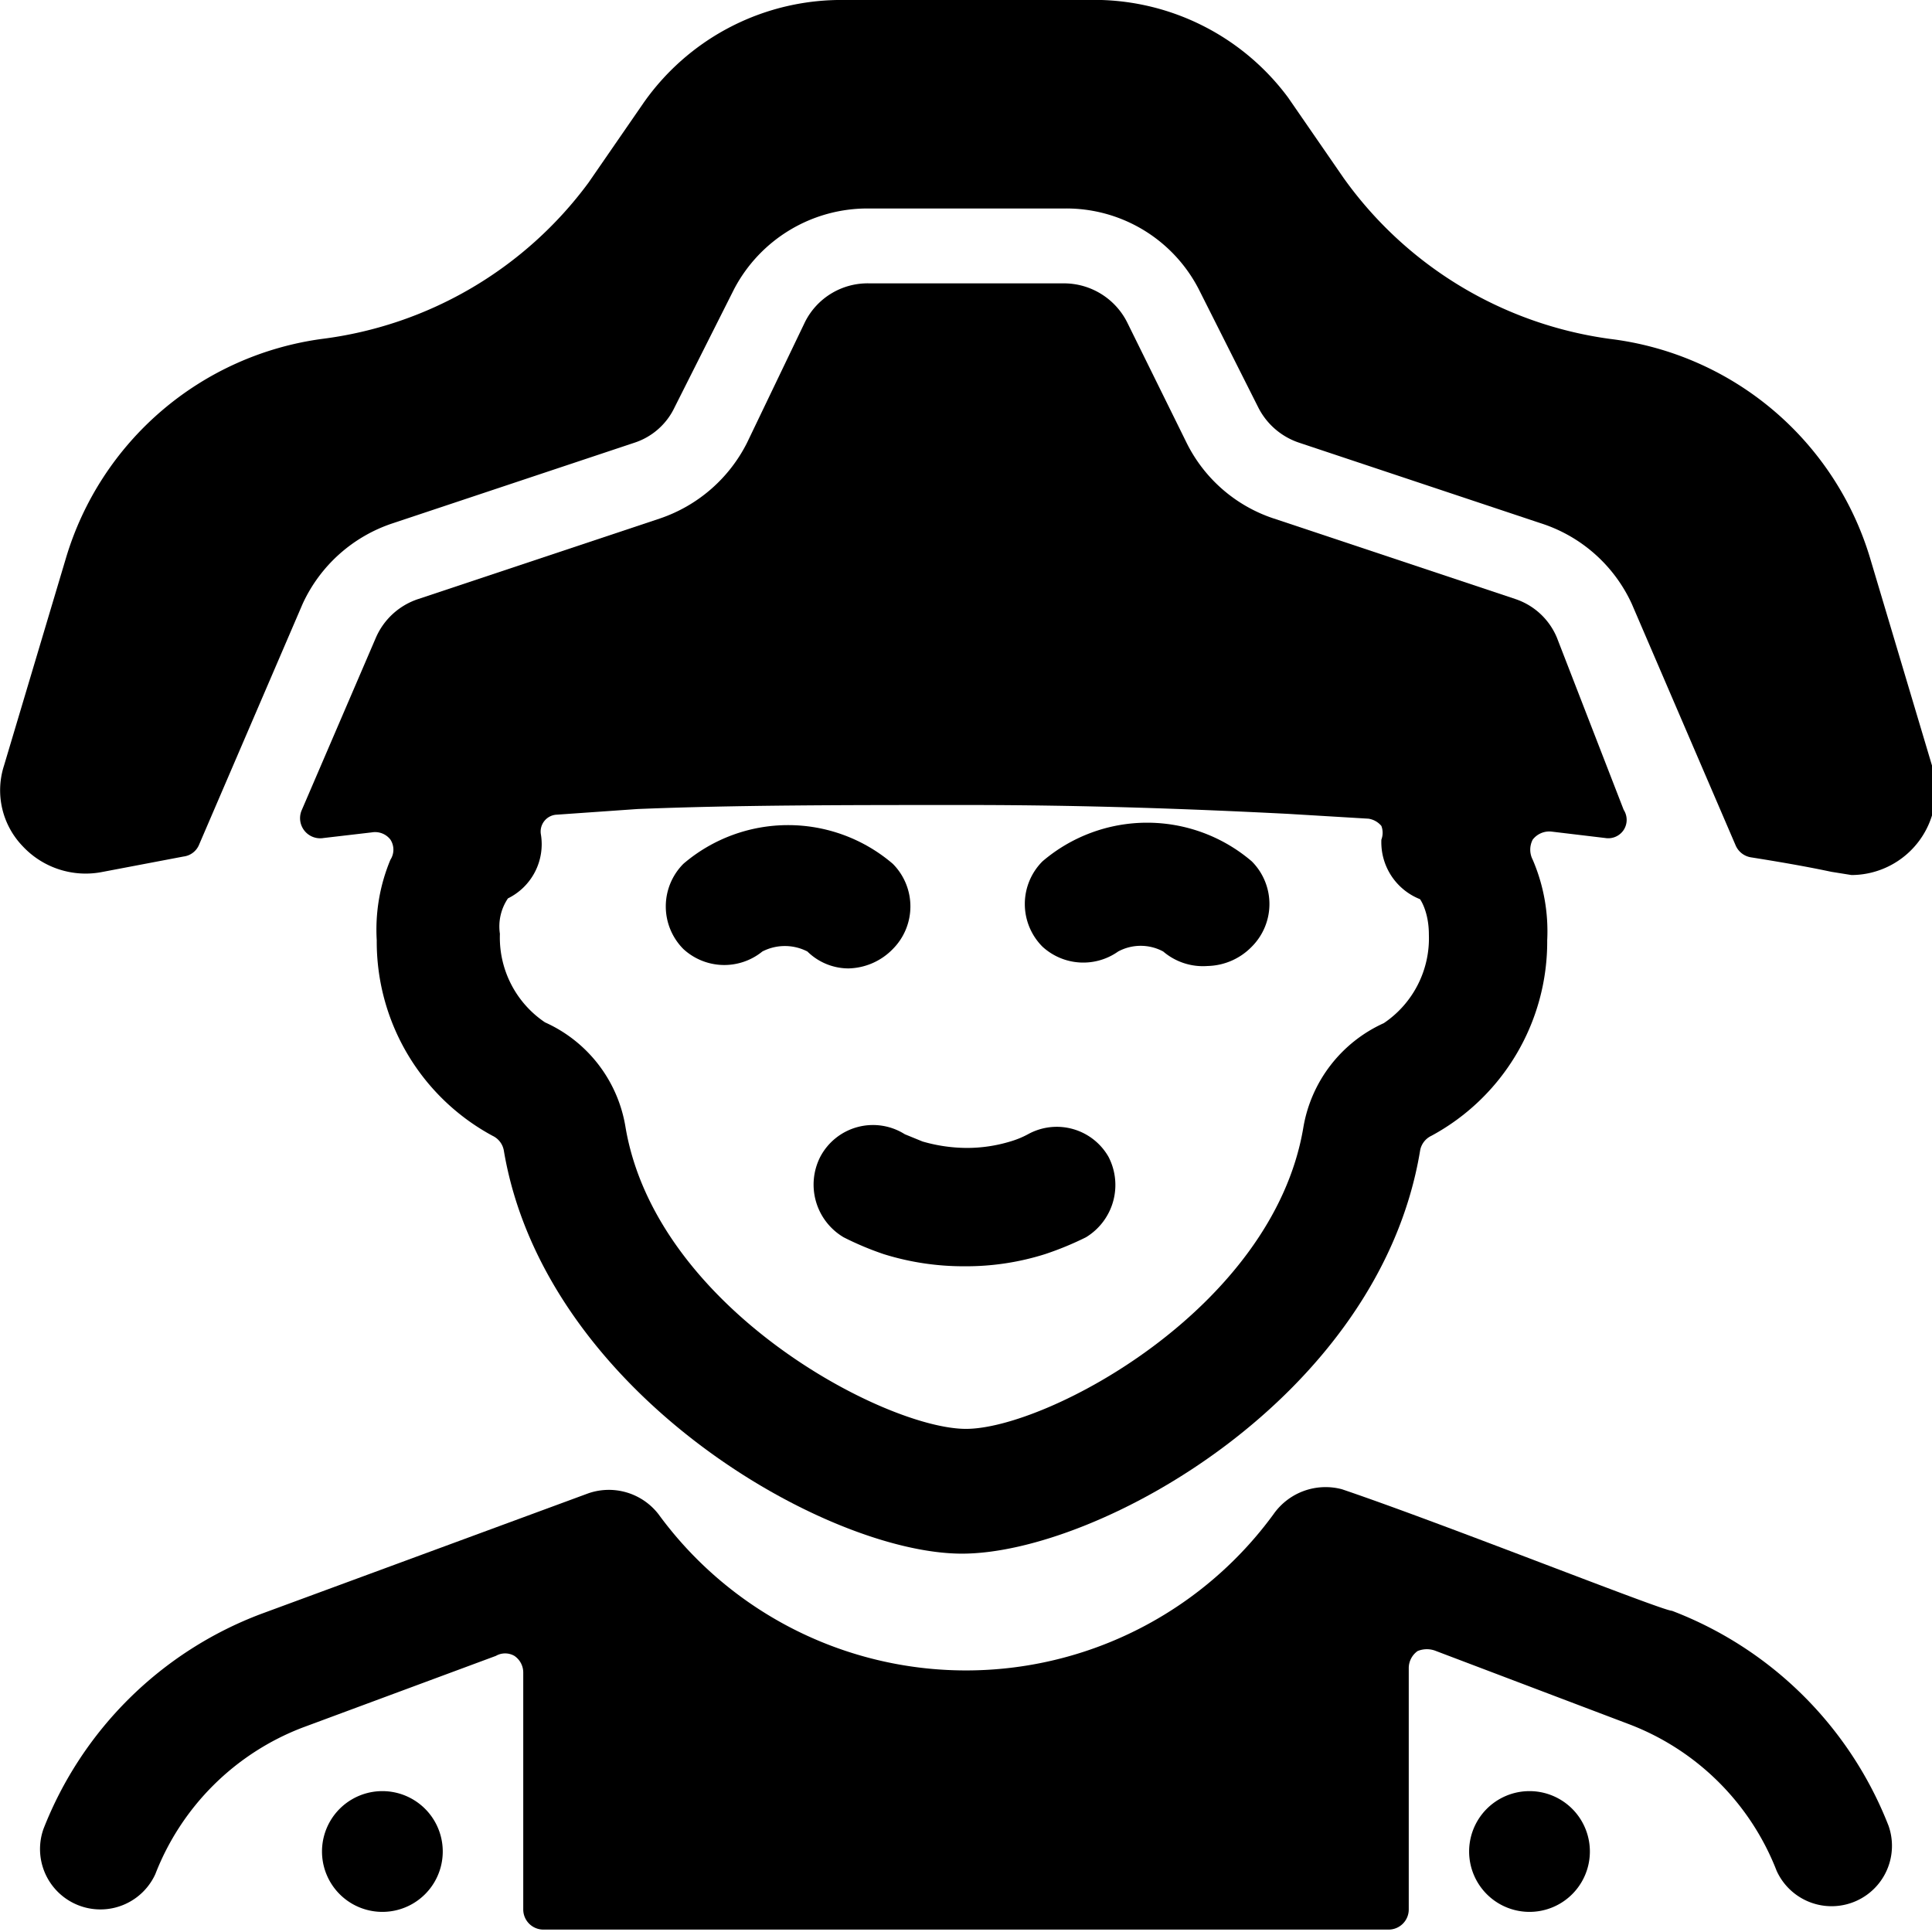 <svg xmlns="http://www.w3.org/2000/svg" viewBox="0 0 24 24"><g><path d="M23 10.87a1.05 1.05 0 0 0 1 -1.36l-0.77 -2.58A3.86 3.86 0 0 0 20 4.21a4.87 4.87 0 0 1 -3.31 -2l-0.69 -1A3 3 0 0 0 13.5 0h-3A3 3 0 0 0 8 1.27l-0.69 1A4.87 4.87 0 0 1 4 4.21 3.86 3.86 0 0 0 0.82 6.93L0.05 9.51a1 1 0 0 0 0.23 1 1.07 1.07 0 0 0 1 0.32l1 -0.19a0.24 0.24 0 0 0 0.19 -0.14l1.29 -3a1.88 1.88 0 0 1 1.12 -1l3 -1a0.84 0.84 0 0 0 0.5 -0.44l0.74 -1.47a1.87 1.87 0 0 1 1.68 -1h2.42a1.85 1.85 0 0 1 1.67 1l0.74 1.47a0.88 0.88 0 0 0 0.51 0.44l3 1a1.87 1.87 0 0 1 1.13 1l1.29 3a0.25 0.25 0 0 0 0.19 0.15c0.38 0.06 0.72 0.12 1 0.18Z" fill="#000000" stroke-width="1"></path><path d="M19.34 7.92a0.85 0.85 0 0 0 -0.52 -0.48l-3 -1a1.86 1.86 0 0 1 -1.08 -0.94L14 4a0.88 0.88 0 0 0 -0.78 -0.48H10.8A0.87 0.87 0 0 0 10 4l-0.72 1.5a1.89 1.89 0 0 1 -1.08 0.94l-3 1a0.87 0.87 0 0 0 -0.53 0.48l-0.92 2.14a0.25 0.25 0 0 0 0.27 0.35l0.6 -0.07a0.24 0.24 0 0 1 0.23 0.09 0.23 0.23 0 0 1 0 0.25 2.25 2.25 0 0 0 -0.17 1 2.74 2.74 0 0 0 1.44 2.43 0.25 0.25 0 0 1 0.14 0.19c0.51 3 4 5 5.69 5s5.18 -1.94 5.69 -5a0.25 0.25 0 0 1 0.14 -0.19 2.74 2.74 0 0 0 1.44 -2.43 2.25 2.25 0 0 0 -0.18 -1 0.27 0.27 0 0 1 0 -0.25 0.26 0.26 0 0 1 0.23 -0.1l0.67 0.08a0.23 0.23 0 0 0 0.23 -0.1 0.23 0.23 0 0 0 0 -0.25Zm-1.7 3.25s0.11 0.15 0.11 0.44a1.27 1.27 0 0 1 -0.56 1.1 1.74 1.74 0 0 0 -1 1.3c-0.38 2.25 -3.19 3.74 -4.19 3.74S8.15 16.26 7.77 14a1.73 1.73 0 0 0 -1 -1.3 1.27 1.27 0 0 1 -0.56 -1.1 0.62 0.62 0 0 1 0.1 -0.44 0.75 0.75 0 0 0 0.41 -0.79 0.21 0.21 0 0 1 0.2 -0.25l1 -0.07C9.15 10 10.5 10 12 10s2.82 0.05 4 0.11l1 0.06a0.26 0.26 0 0 1 0.16 0.09 0.24 0.24 0 0 1 0 0.17 0.76 0.76 0 0 0 0.48 0.74Z" fill="#000000" stroke-width="1"></path><path d="M18.25 23a0.75 0.75 0 1 0 1.5 0 0.75 0.75 0 1 0 -1.5 0" fill="#000000" stroke-width="1"></path><path d="M4 23a0.75 0.75 0 1 0 1.5 0A0.75 0.75 0 1 0 4 23" fill="#000000" stroke-width="1"></path><path d="M10.19 14.37a0.76 0.76 0 0 0 0.29 1 3.75 3.75 0 0 0 0.5 0.21 3.32 3.32 0 0 0 1 0.15 3.25 3.25 0 0 0 1 -0.15 3.89 3.89 0 0 0 0.51 -0.21 0.76 0.76 0 0 0 0.28 -1 0.74 0.74 0 0 0 -1 -0.28 1.12 1.12 0 0 1 -0.22 0.09 1.85 1.85 0 0 1 -0.54 0.08 2 2 0 0 1 -0.55 -0.08l-0.22 -0.09a0.74 0.74 0 0 0 -1.05 0.28Z" fill="#000000" stroke-width="1"></path><path d="M9.47 11.82a0.61 0.61 0 0 1 0.56 0 0.73 0.73 0 0 0 0.51 0.21 0.79 0.79 0 0 0 0.55 -0.24 0.75 0.75 0 0 0 0 -1.06 2 2 0 0 0 -2.6 0 0.75 0.75 0 0 0 0 1.06 0.75 0.75 0 0 0 0.98 0.03Z" fill="#000000" stroke-width="1"></path><path d="M13.89 11.82a0.59 0.59 0 0 1 0.56 0A0.76 0.76 0 0 0 15 12a0.79 0.79 0 0 0 0.55 -0.24 0.75 0.75 0 0 0 0 -1.06 2 2 0 0 0 -2.6 0 0.75 0.75 0 0 0 0 1.06 0.75 0.75 0 0 0 0.94 0.06Z" fill="#000000" stroke-width="1"></path><path d="M15.82 18.81a4.73 4.73 0 0 1 -7.64 0 0.78 0.78 0 0 0 -0.87 -0.26l-4.07 1.5a4.67 4.67 0 0 0 -2.7 2.67 0.75 0.75 0 0 0 1.39 0.56 3.18 3.18 0 0 1 1.83 -1.82l2.4 -0.89a0.23 0.23 0 0 1 0.23 0 0.25 0.25 0 0 1 0.11 0.21v2.94a0.25 0.25 0 0 0 0.25 0.25h10.5a0.25 0.25 0 0 0 0.25 -0.25v-3a0.26 0.26 0 0 1 0.11 -0.21 0.3 0.3 0 0 1 0.23 0l2.4 0.91a3.18 3.18 0 0 1 1.83 1.82 0.75 0.75 0 0 0 1.39 -0.56 4.68 4.68 0 0 0 -2.69 -2.67c-0.12 0 -2.83 -1.08 -4.1 -1.51a0.79 0.79 0 0 0 -0.85 0.31Z" fill="#000000" stroke-width="1"></path></g></svg>